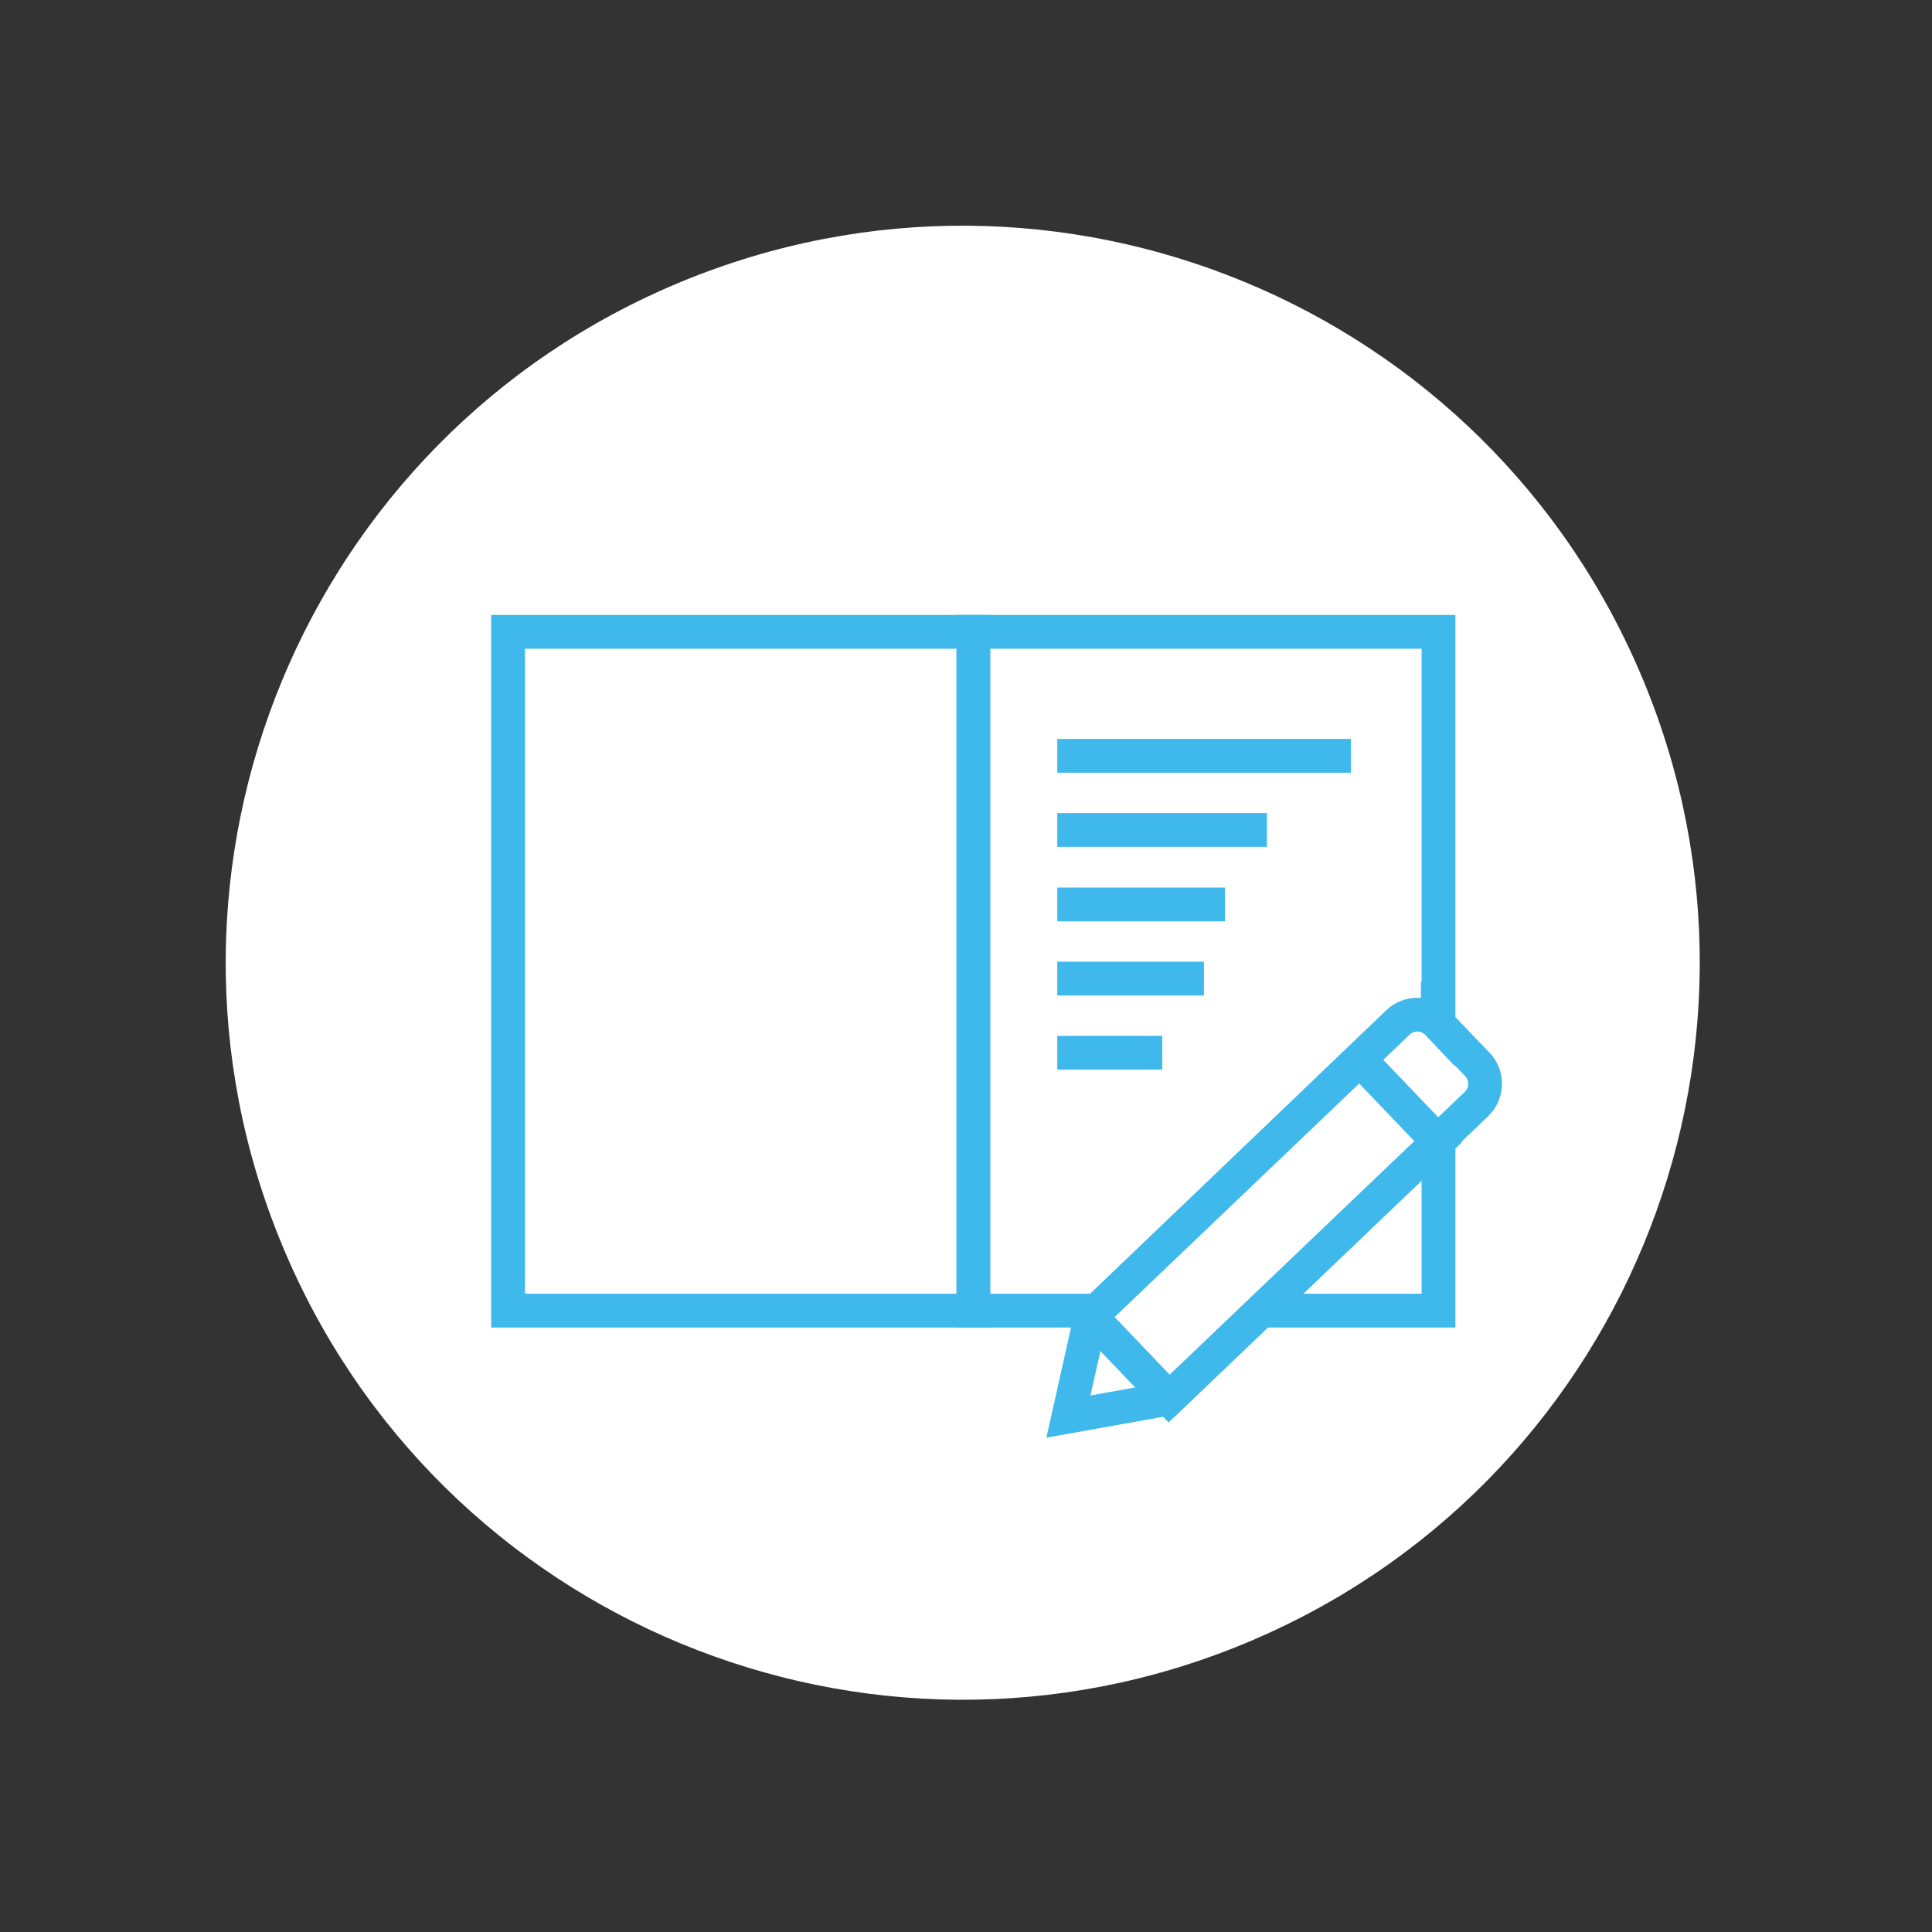 <svg width="117" height="117" viewBox="0 0 117 117" fill="none" xmlns="http://www.w3.org/2000/svg">
<rect x="0" y="0" width="117" height="117" fill="#333333" stroke="none"/>
<path d="M75.378 99.528C98.147 90.097 108.959 63.995 99.528 41.226C90.097 18.458 63.994 7.646 41.226 17.076C18.457 26.508 7.645 52.61 17.076 75.379C26.507 98.147 52.61 108.959 75.378 99.528Z" fill="white"/>
<path d="M87.114 38.263H58.941V79.369H87.114V38.263Z" fill="white" stroke="#3FB8EC" stroke-width="2.046" stroke-miterlimit="10"/>
<path d="M58.941 38.263H30.769V79.369H58.941V38.263Z" fill="white" stroke="#3FB8EC" stroke-width="2.046" stroke-miterlimit="10"/>
<path d="M87.074 61.965L89.458 64.449C90.114 65.124 90.094 66.217 89.398 66.873L70.802 84.694L64.703 85.786L66.054 79.747L84.65 61.925C85.325 61.27 86.418 61.29 87.074 61.985V61.965Z" fill="white" stroke="#3FB8EC" stroke-width="2.046" stroke-miterlimit="10"/>
<path d="M87.094 69.137L82.345 64.17L66.054 79.727L70.802 84.694L87.094 69.137Z" fill="white" stroke="#3FB8EC" stroke-width="2.046" stroke-miterlimit="10"/>
<path d="M64.027 45.773H81.809" stroke="#3FB8EC" stroke-width="2.046" stroke-miterlimit="10"/>
<path d="M64.027 50.263H76.723" stroke="#3FB8EC" stroke-width="2.046" stroke-miterlimit="10"/>
<path d="M64.027 54.773H74.18" stroke="#3FB8EC" stroke-width="2.046" stroke-miterlimit="10"/>
<path d="M64.027 59.263H72.908" stroke="#3FB8EC" stroke-width="2.046" stroke-miterlimit="10"/>
<path d="M64.027 63.753H70.385" stroke="#3FB8EC" stroke-width="2.046" stroke-miterlimit="10"/>
</svg>
